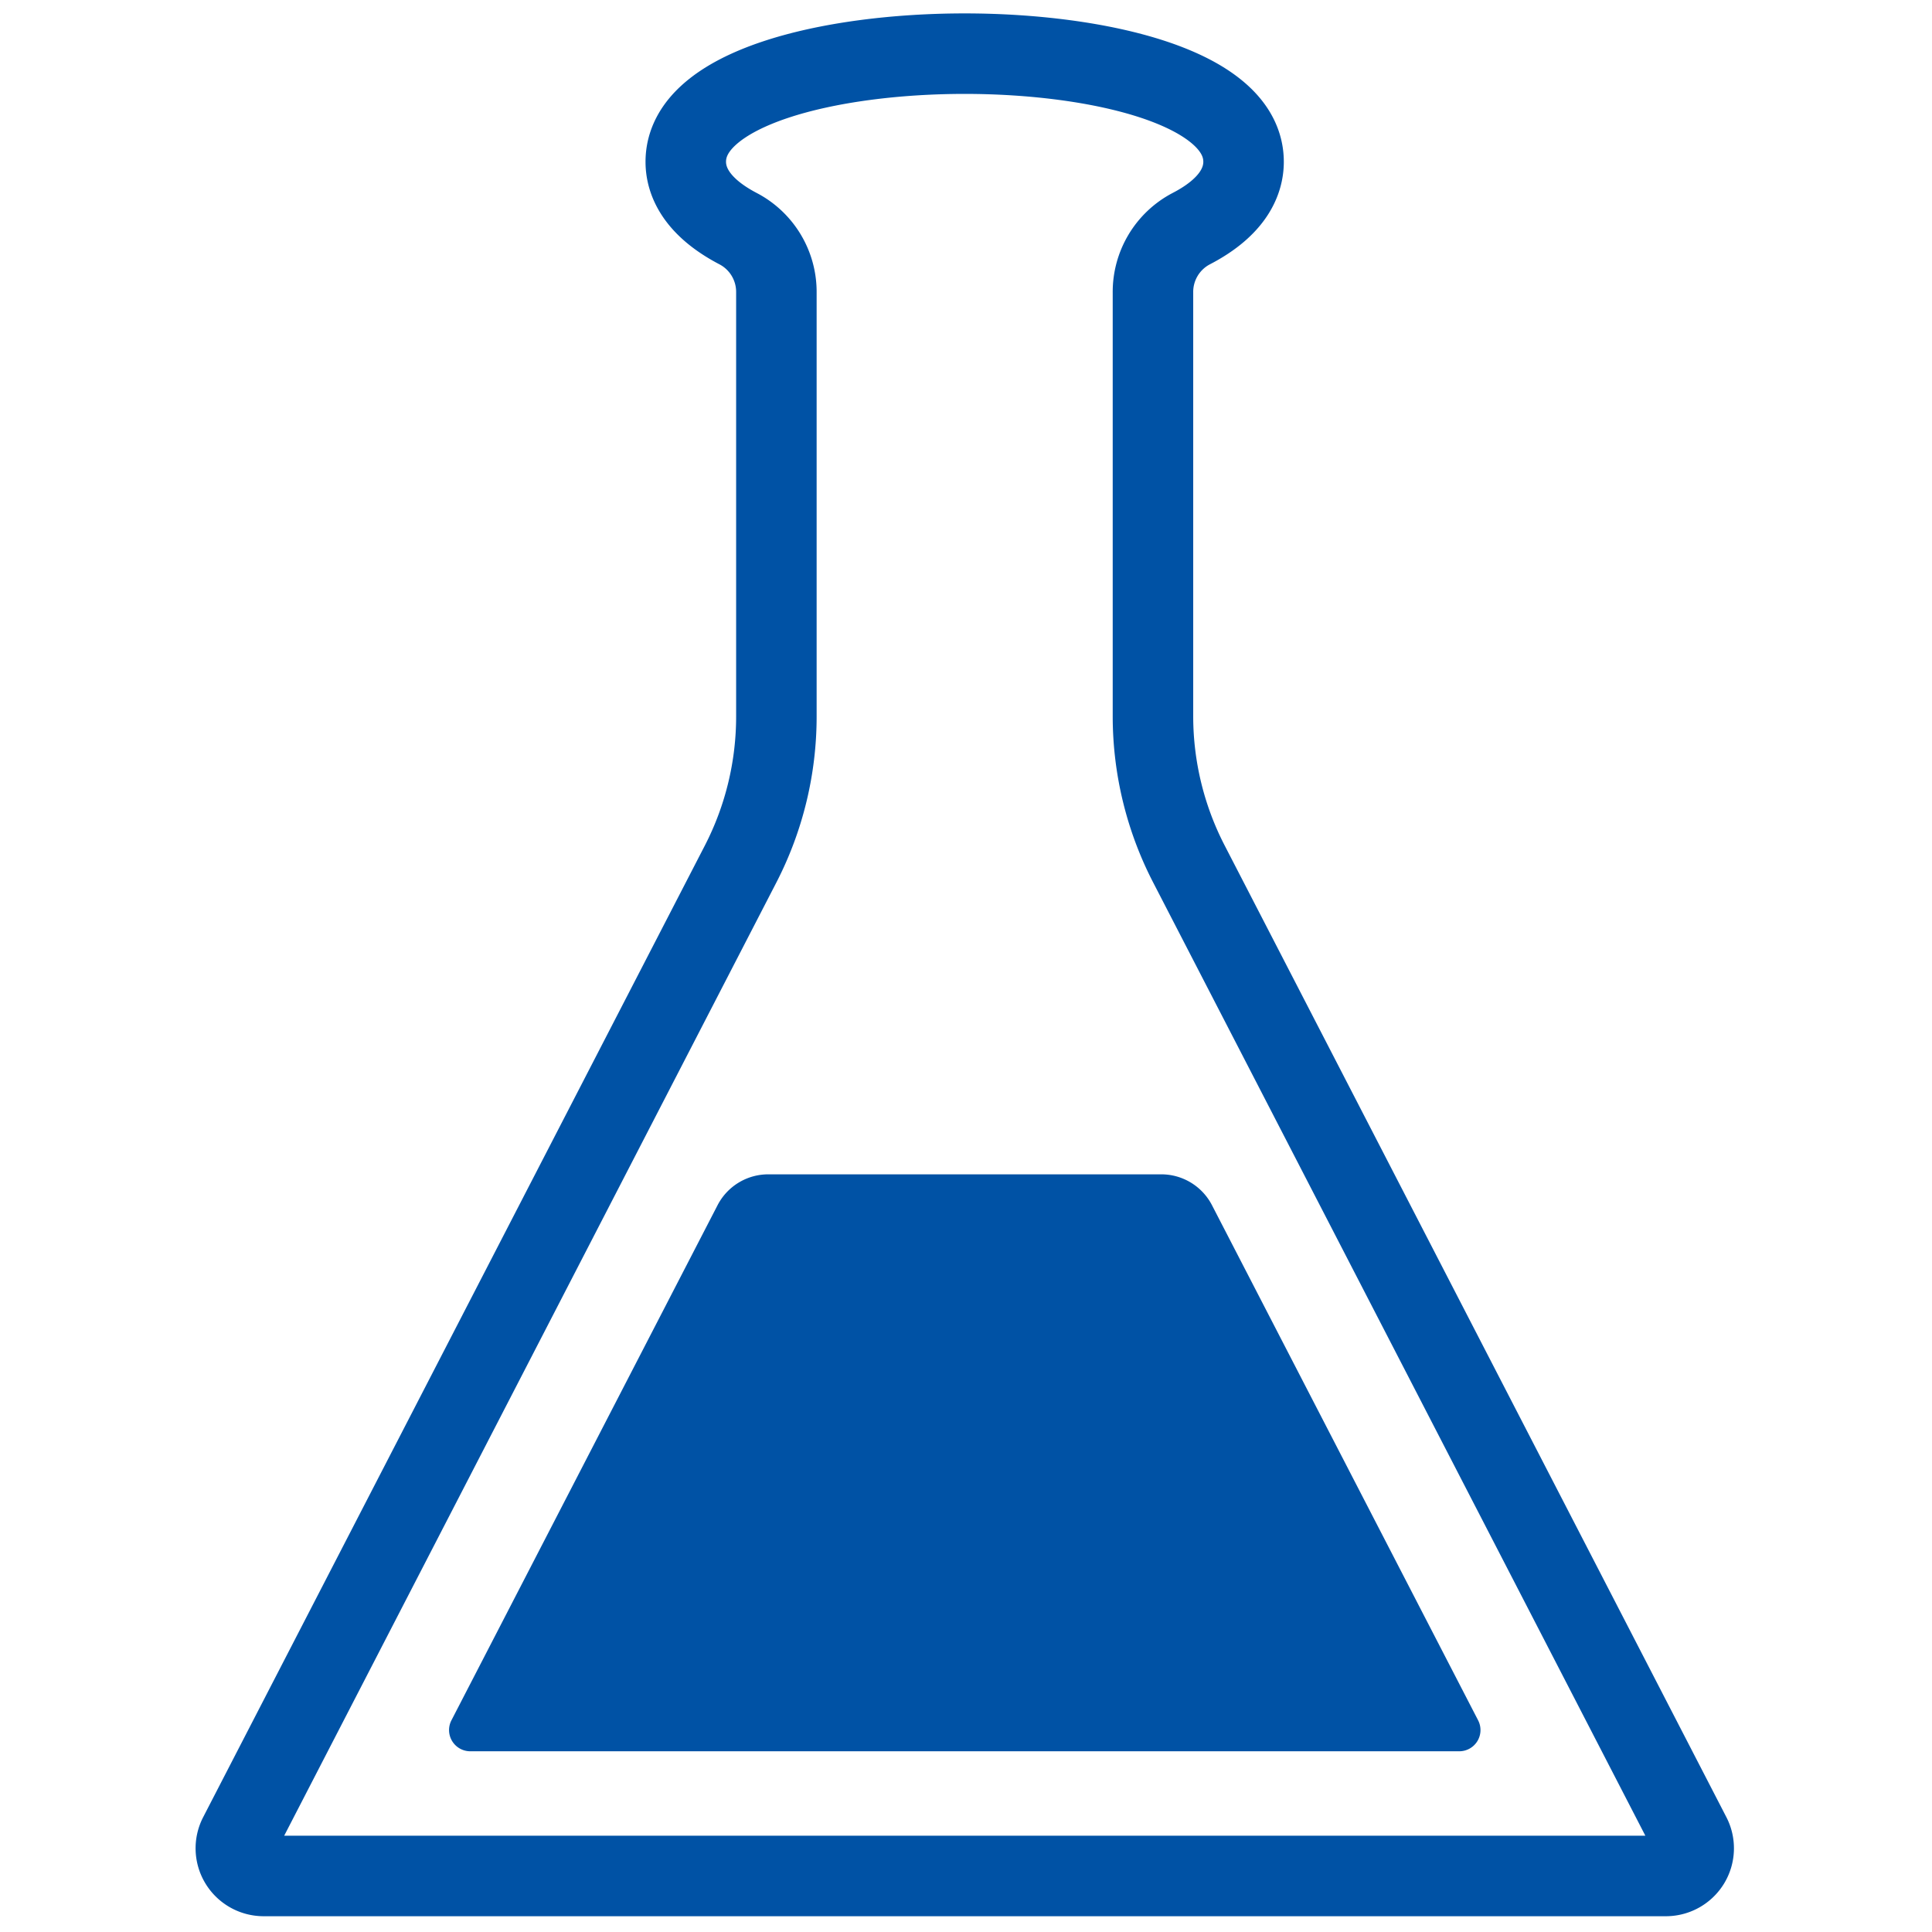 <svg xmlns="http://www.w3.org/2000/svg" id="ikona_laboratoria" width="48" height="48" viewBox="0 0 48 48">
  <defs>
    <style>
      .cls-1, .cls-2 {
        fill: none;
      }

      .cls-2 {
        stroke: #0052a5;
        stroke-width: 2px;
      }

      .cls-3 {
        fill: #0052a5;
      }
    </style>
  </defs>
  <rect id="Rectangle_39" data-name="Rectangle 39" class="cls-1" width="48" height="48"/>
  <g id="Group_1025" data-name="Group 1025" transform="translate(5.86 1.333)">
    <path id="Path_510" data-name="Path 510" class="cls-1" d="M280.864,457.11l-11.952,23.147h32.573L289.533,457.11a9.377,9.377,0,0,1-1.041-4.283V442.291a3.144,3.144,0,0,1,1.695-2.807c.5-.258.557-.443.558-.445-.082-.385-2.067-1.308-5.546-1.308s-5.464.922-5.546,1.316c0,0,.068.183.558.437a3.144,3.144,0,0,1,1.695,2.807v10.535A9.375,9.375,0,0,1,280.864,457.11Zm9.543,6.477a1.513,1.513,0,0,1,1.346.817l7.057,13.667a.562.562,0,0,1-.5.819H272.091a.563.563,0,0,1-.5-.819l7.057-13.667a1.513,1.513,0,0,1,1.345-.817Z" transform="translate(-267.088 -436.357)"/>
    <path id="Path_511" data-name="Path 511" class="cls-2" d="M272.041,450.717l-12.469,24.149a.684.684,0,0,0,.025.673.692.692,0,0,0,.59.329h34.837a.692.692,0,0,0,.59-.329.685.685,0,0,0,.025-.673l-12.469-24.149a8,8,0,0,1-.889-3.655V436.528a1.774,1.774,0,0,1,.951-1.587c1.076-.557,1.3-1.211,1.3-1.661,0-1.846-3.592-2.687-6.929-2.687s-6.929.841-6.929,2.687c0,.45.226,1.1,1.3,1.661a1.774,1.774,0,0,1,.951,1.587v10.535A8,8,0,0,1,272.041,450.717Z" transform="translate(-259.496 -430.593)"/>
    <path id="Path_512" data-name="Path 512" class="cls-3" d="M289.075,572.7,282.462,585.5a.527.527,0,0,0,.471.768H307.5a.527.527,0,0,0,.471-.768L301.358,572.7a1.418,1.418,0,0,0-1.261-.766h-9.761A1.418,1.418,0,0,0,289.075,572.7Z" transform="translate(-277.107 -544.091)"/>
  </g>
</svg>